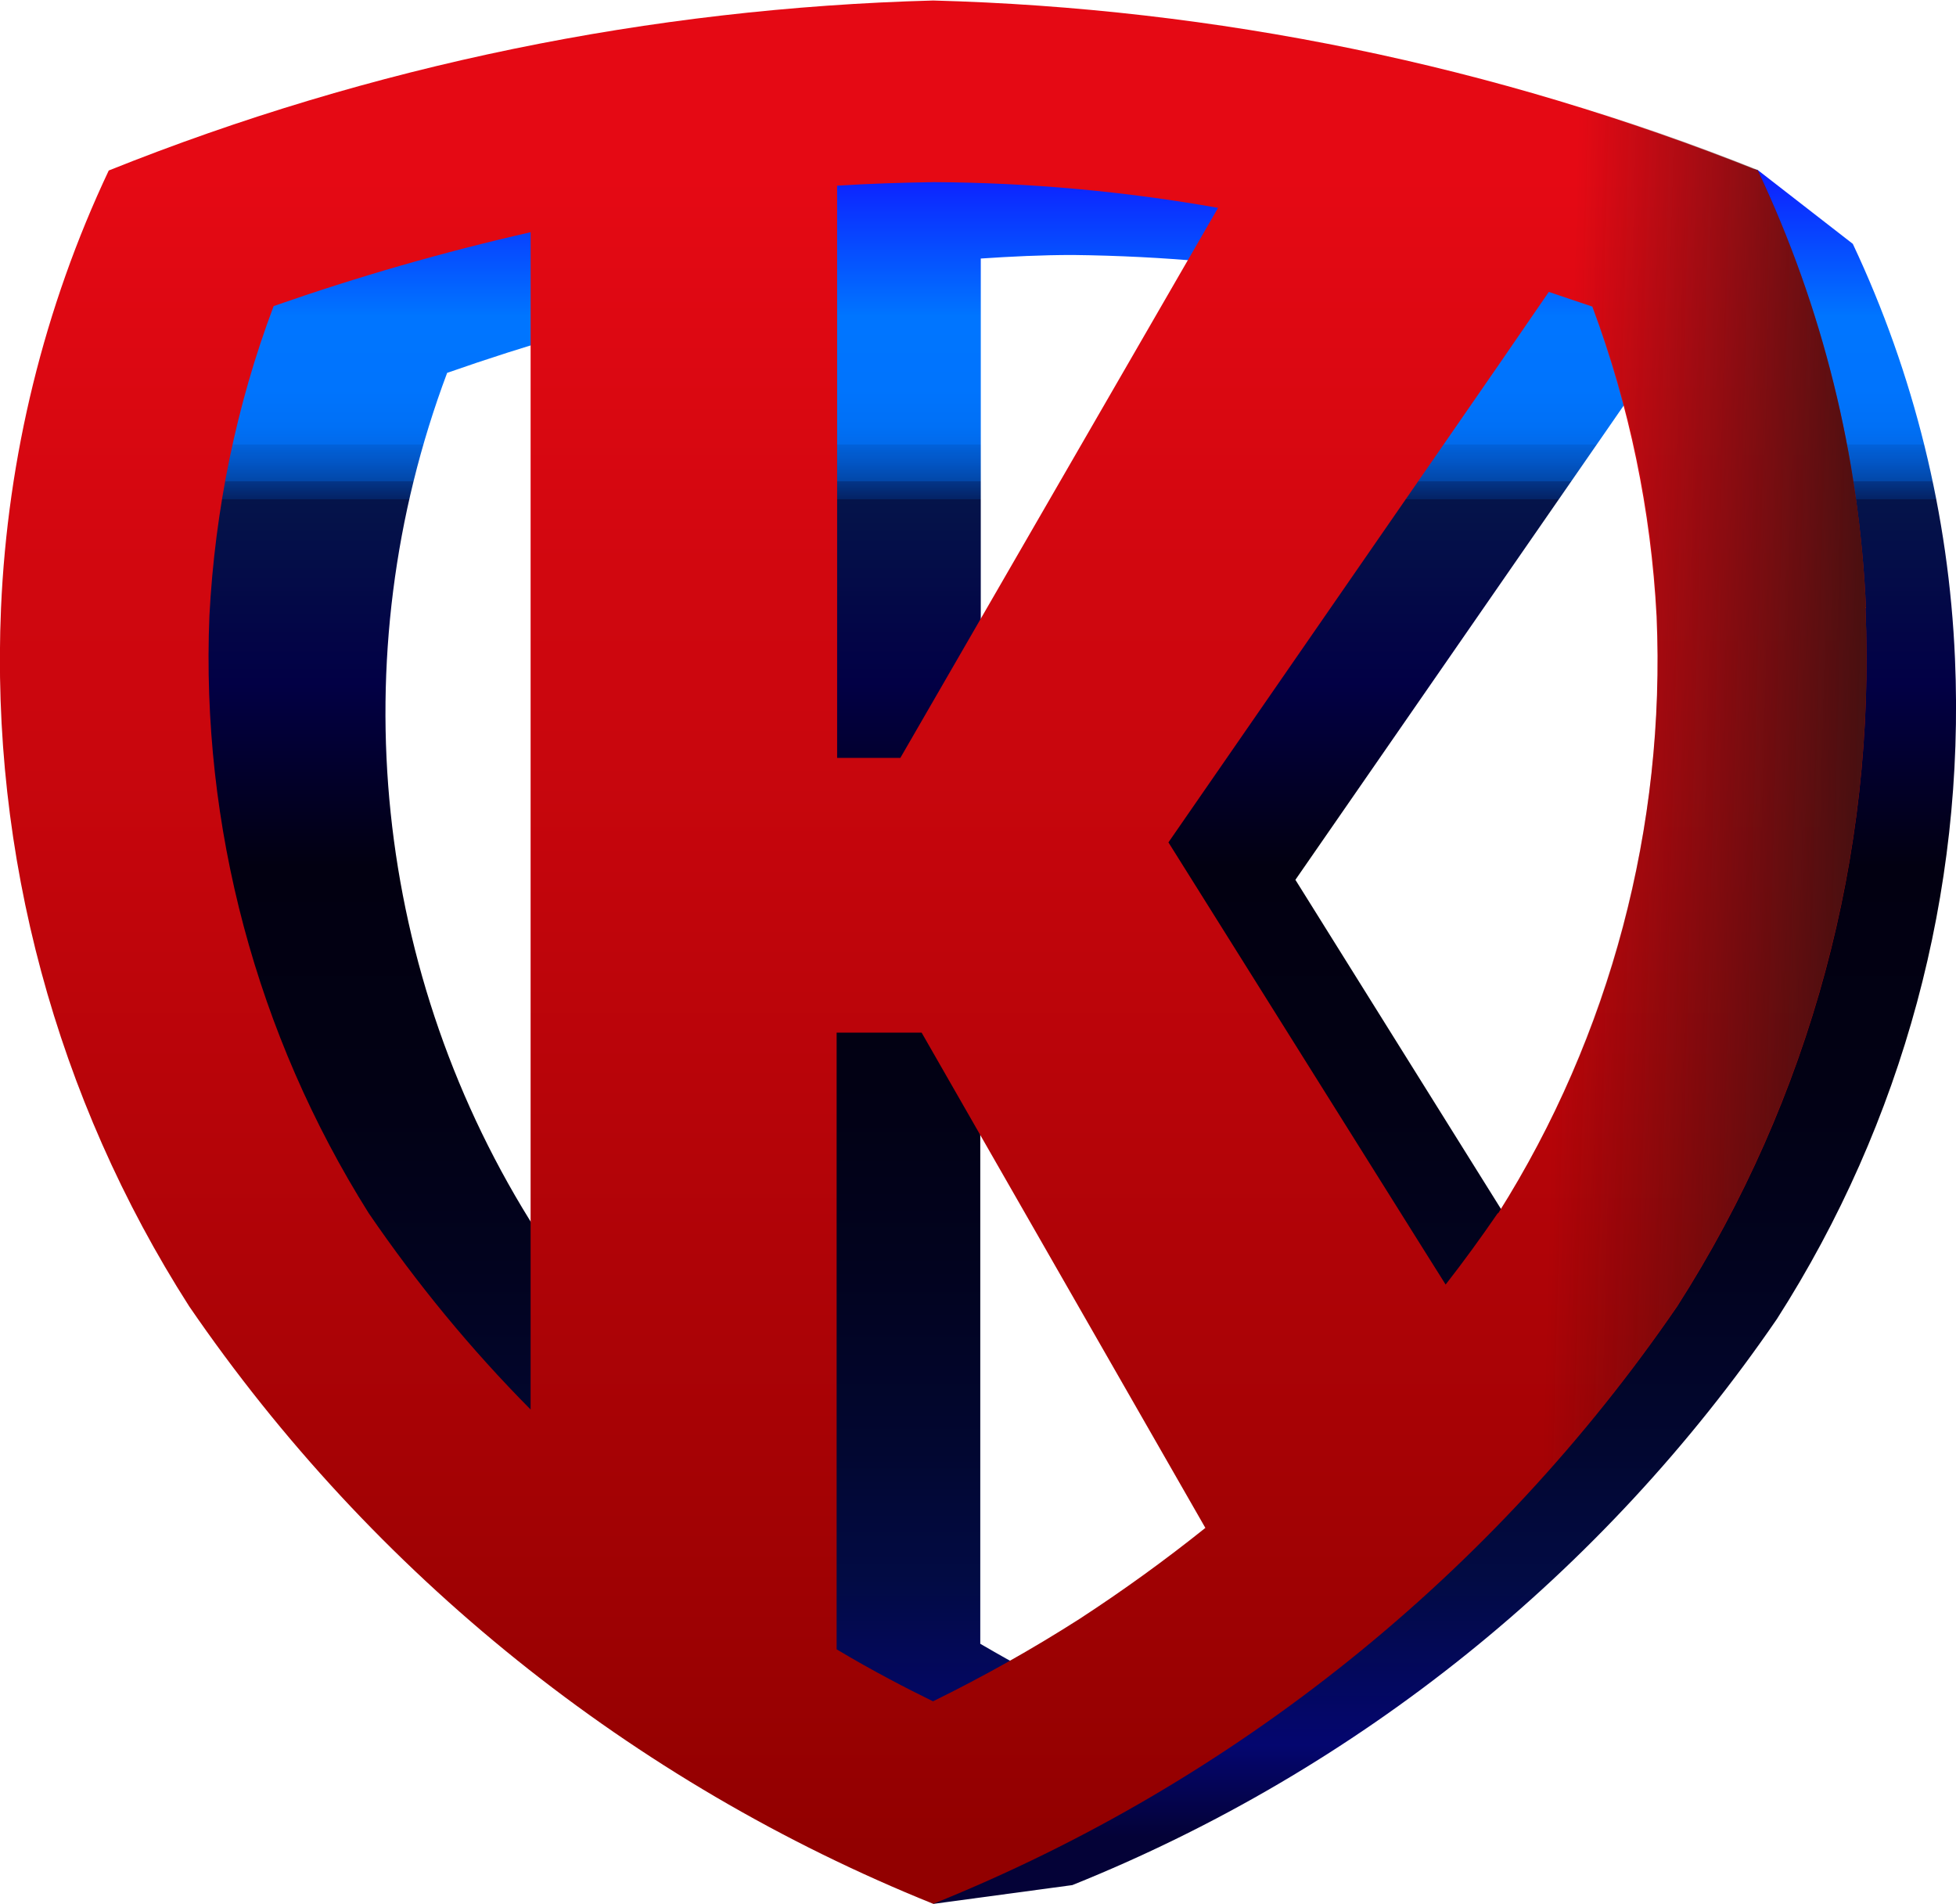 <?xml version="1.0" encoding="UTF-8"?>
<svg id="b" data-name="Ebene 2" xmlns="http://www.w3.org/2000/svg" xmlns:xlink="http://www.w3.org/1999/xlink" viewBox="0 0 38.67 37.64">
  <defs>
    <linearGradient id="d" data-name="Unbenannter Verlauf" x1="-150.07" y1="268.45" x2="-150.07" y2="269.45" gradientTransform="translate(5265.48 9692.37) scale(34.95 -35.97)" gradientUnits="userSpaceOnUse">
      <stop offset="0" stop-color="#040237"/>
      <stop offset=".05" stop-color="#04066f"/>
      <stop offset=".14" stop-color="#020b44"/>
      <stop offset=".21" stop-color="#020731"/>
      <stop offset=".31" stop-color="#02031f"/>
      <stop offset=".41" stop-color="#020114"/>
      <stop offset=".53" stop-color="#020011"/>
      <stop offset=".63" stop-color="#020045"/>
      <stop offset=".73" stop-color="#05144a"/>
      <stop offset=".73" stop-color="#042264"/>
      <stop offset=".74" stop-color="#033588"/>
      <stop offset=".74" stop-color="#0247a8"/>
      <stop offset=".75" stop-color="#0255c4"/>
      <stop offset=".76" stop-color="#0161da"/>
      <stop offset=".76" stop-color="#016aeb"/>
      <stop offset=".77" stop-color="#0070f6"/>
      <stop offset=".79" stop-color="#0074fd"/>
      <stop offset=".83" stop-color="#0075ff"/>
      <stop offset=".93" stop-color="#1107ff"/>
      <stop offset=".99" stop-color="#46aeff"/>
    </linearGradient>
    <linearGradient id="e" data-name="Unbenannter Verlauf 2" x1="-150.3" y1="268.77" x2="-150.3" y2="269.65" gradientTransform="translate(5565.88 10147.69) scale(36.91 -37.62)" gradientUnits="userSpaceOnUse">
      <stop offset="0" stop-color="#920000"/>
      <stop offset="1" stop-color="#e50914"/>
    </linearGradient>
    <linearGradient id="f" data-name="Unbenannter Verlauf 3" x1="-150.53" y1="269.23" x2="-149.77" y2="269.21" gradientTransform="translate(5565.88 10147.67) scale(36.91 -37.62)" gradientUnits="userSpaceOnUse">
      <stop offset=".74" stop-color="#341111" stop-opacity="0"/>
      <stop offset=".98" stop-color="#341111"/>
    </linearGradient>
  </defs>
  <g id="c" data-name="Ebene 1">
    <g>
      <path d="M38.65,13.02c-.12-2.84-.81-5.63-2.02-8.2l-1.88-1.46s-10.6-2-16.66-1.66c-4.26.33-8.42,1.39-12.32,3.12-1.22,2.57-1.9,5.36-2.02,8.2-.19,4.61,1.04,9.18,3.52,13.07,3.12,4.57,11.19,11.54,11.19,11.54l2.74-.37c5.65-2.27,10.49-6.17,13.93-11.19,2.49-3.89,3.72-8.44,3.52-13.05ZM26.52,5.52l-5.94,10.3h-1.19V5.11c.6-.04,1.2-.07,1.82-.07,1.78.02,3.56.18,5.32.48ZM10.62,24.35c-3.24-5.06-3.89-11.36-1.78-16.98,1.57-.55,3.18-1.02,4.8-1.38v22.05c-1.11-1.14-2.12-2.37-3.02-3.68ZM21.2,33.47c-.51-.25-1.12-.57-1.82-.98v-11.54h1.59l5.32,9.27c-.76.61-1.55,1.18-2.36,1.7-.88.58-1.79,1.09-2.73,1.55ZM31.77,24.35c-.31.46-.64.9-.98,1.33l-.42-.67-4.76-7.62,6.19-8.94.94-1.36c.3.1.57.2.82.27.69,1.86,1.09,3.82,1.2,5.8.15,3.94-.89,7.84-2.99,11.18Z" style="fill: url(#d);"/>
      <path d="M36.89,12.02c-.13-3-.86-5.94-2.14-8.65C29.56,1.29,24.04.16,18.45.01,12.86.16,7.34,1.29,2.15,3.37.87,6.08.15,9.03.02,12.02c-.21,4.87,1.09,9.69,3.72,13.8,3.63,5.3,8.75,9.41,14.71,11.81,5.96-2.4,11.08-6.51,14.71-11.81,2.63-4.11,3.93-8.93,3.72-13.8ZM24.08,4.11l-6.28,10.87h-1.25V3.67c.63-.04,1.27-.06,1.91-.07,1.89.01,3.77.18,5.63.51ZM7.29,23.98c-2.22-3.53-3.32-7.65-3.15-11.81.11-2.09.53-4.16,1.27-6.12,1.66-.58,3.36-1.07,5.08-1.46v23.27c-1.18-1.19-2.25-2.49-3.2-3.88ZM18.45,33.63c-.53-.26-1.19-.6-1.91-1.03v-12.19h1.68l5.61,9.79c-.8.64-1.63,1.24-2.49,1.8-.94.6-1.9,1.14-2.9,1.63ZM29.61,23.98c-.33.48-.67.95-1.03,1.41l-.44-.7-5.04-8.04,6.53-9.44.99-1.44.86.29c.73,1.96,1.16,4.03,1.27,6.12.18,4.16-.91,8.28-3.13,11.8Z" style="fill: url(#e);"/>
      <path d="M36.89,12.01c-.13-3-.86-5.94-2.14-8.65C29.56,1.28,24.04.14,18.45,0,12.86.14,7.34,1.28,2.15,3.36.87,6.07.15,9.01.02,12.01c-.21,4.87,1.09,9.69,3.72,13.8,3.63,5.3,8.75,9.41,14.71,11.81,5.96-2.4,11.08-6.51,14.71-11.81,2.63-4.11,3.93-8.93,3.72-13.8ZM24.08,4.1l-6.28,10.87h-1.25V3.65c.63-.04,1.27-.06,1.91-.07,1.89.01,3.77.18,5.63.51ZM7.29,23.97c-2.22-3.53-3.32-7.65-3.15-11.81.11-2.09.53-4.16,1.27-6.12,1.66-.58,3.35-1.07,5.07-1.46v23.27c-1.17-1.2-2.24-2.49-3.19-3.88ZM18.45,33.61c-.53-.26-1.19-.6-1.91-1.03v-12.19h1.68l5.61,9.79c-.8.64-1.63,1.24-2.49,1.8-.94.59-1.9,1.14-2.9,1.63ZM29.61,23.97c-.33.48-.67.95-1.03,1.41l-.44-.7-5.04-8.04,6.53-9.44.99-1.44.86.29c.75,1.96,1.18,4.02,1.28,6.11.17,4.16-.92,8.28-3.15,11.81Z" style="fill: url(#f);"/>
    </g>
  </g>
</svg>